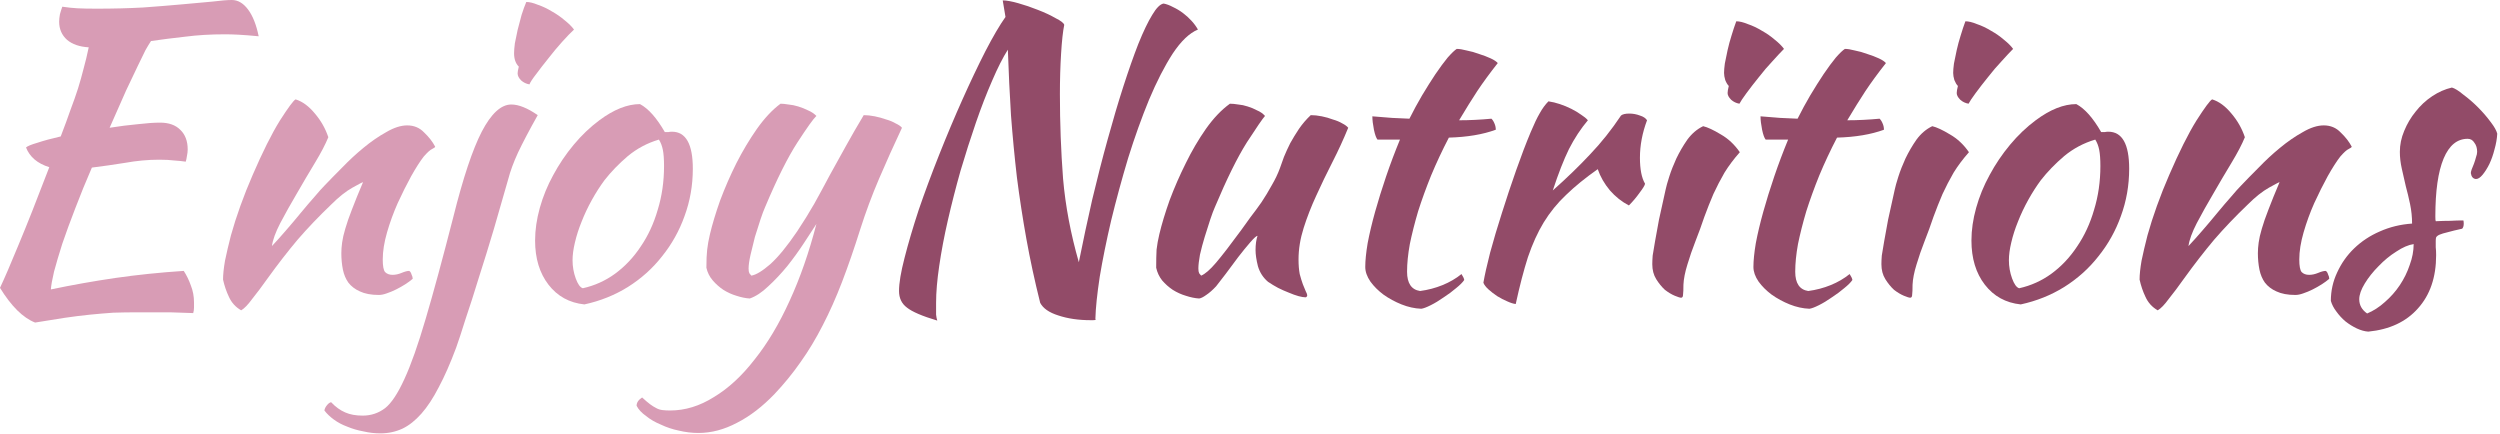 <svg width="634" height="110" viewBox="0 0 634 110" fill="none" xmlns="http://www.w3.org/2000/svg">
<path d="M633.303 33.9C633.236 35.167 633.003 36.5 632.603 37.9C632.269 39.233 631.836 40.467 631.303 41.6C630.769 42.667 630.203 43.567 629.603 44.3C629.003 45.033 628.436 45.4 627.903 45.4C627.169 45.333 626.736 44.833 626.603 43.9C626.603 43.7 626.669 43.4 626.803 43C627.003 42.533 627.203 42.033 627.403 41.5C627.603 40.967 627.769 40.433 627.903 39.9C628.103 39.367 628.203 38.9 628.203 38.5C628.203 37.567 627.969 36.8 627.503 36.2C627.103 35.533 626.536 35.2 625.803 35.2C623.136 35.2 621.103 36.867 619.703 40.2C618.303 43.533 617.603 48.433 617.603 54.9C617.603 55.567 617.636 55.967 617.703 56.1C619.103 56.033 620.336 56 621.403 56C622.536 55.933 623.636 55.9 624.703 55.9C624.769 56.033 624.803 56.3 624.803 56.7C624.803 57.3 624.669 57.733 624.403 58C622.869 58.333 621.636 58.633 620.703 58.9C619.836 59.1 619.169 59.3 618.703 59.5C618.236 59.7 617.936 59.933 617.803 60.2C617.736 60.4 617.703 60.7 617.703 61.1C617.703 61.633 617.703 62.167 617.703 62.7C617.769 63.233 617.803 63.9 617.803 64.7C617.803 70.3 616.269 74.8 613.203 78.2C610.203 81.6 606.003 83.567 600.603 84.1C599.669 84.033 598.703 83.767 597.703 83.3C596.703 82.833 595.736 82.233 594.803 81.5C593.936 80.767 593.169 79.933 592.503 79C591.836 78.133 591.369 77.233 591.103 76.3C591.103 73.767 591.636 71.367 592.703 69.1C593.769 66.767 595.203 64.733 597.003 63C598.869 61.2 601.036 59.767 603.503 58.7C606.036 57.567 608.769 56.9 611.703 56.7C611.703 55.033 611.536 53.4 611.203 51.8C610.869 50.2 610.503 48.667 610.103 47.2C609.769 45.667 609.436 44.2 609.103 42.8C608.769 41.333 608.603 39.9 608.603 38.5C608.603 36.7 608.969 34.933 609.703 33.2C610.436 31.4 611.403 29.767 612.603 28.3C613.803 26.767 615.203 25.467 616.803 24.4C618.403 23.333 620.069 22.6 621.803 22.2C622.536 22.4 623.503 23 624.703 24C625.969 24.933 627.203 26 628.403 27.2C629.603 28.4 630.669 29.633 631.603 30.9C632.536 32.1 633.103 33.1 633.303 33.9ZM600.303 79.5C601.903 78.833 603.403 77.867 604.803 76.6C606.269 75.333 607.536 73.9 608.603 72.3C609.669 70.7 610.503 69 611.103 67.2C611.769 65.4 612.103 63.633 612.103 61.9C610.769 62.1 609.303 62.733 607.703 63.8C606.103 64.8 604.603 66.033 603.203 67.5C601.803 68.9 600.636 70.367 599.703 71.9C598.769 73.433 598.303 74.767 598.303 75.9C598.303 77.367 598.969 78.567 600.303 79.5Z" fill="#924B68"/>
<path d="M560.999 25.2C562.732 25.733 564.365 26.933 565.899 28.8C567.432 30.6 568.565 32.6 569.299 34.8C568.565 36.6 567.432 38.767 565.899 41.3C564.365 43.833 562.832 46.433 561.299 49.1C559.765 51.7 558.365 54.2 557.099 56.6C555.899 58.933 555.199 60.867 554.999 62.4C556.065 61.267 557.232 59.967 558.499 58.5C559.832 56.967 561.099 55.467 562.299 54C563.565 52.467 564.732 51.1 565.799 49.9C566.865 48.633 567.699 47.7 568.299 47.1C569.565 45.767 571.065 44.233 572.799 42.5C574.532 40.7 576.332 39.033 578.199 37.5C580.132 35.9 582.065 34.567 583.999 33.5C585.932 32.367 587.699 31.8 589.299 31.8C591.032 31.8 592.465 32.4 593.599 33.6C594.799 34.733 595.732 35.933 596.399 37.2C596.399 37.333 596.132 37.533 595.599 37.8C595.132 38 594.432 38.633 593.499 39.7C592.565 40.9 591.499 42.567 590.299 44.7C589.165 46.767 588.032 49.033 586.899 51.5C585.832 53.9 584.932 56.367 584.199 58.9C583.465 61.433 583.099 63.733 583.099 65.8C583.099 67.467 583.299 68.533 583.699 69C584.165 69.467 584.799 69.7 585.599 69.7C586.332 69.7 587.099 69.533 587.899 69.2C588.699 68.867 589.332 68.7 589.799 68.7C590.065 68.833 590.265 69.133 590.399 69.6C590.599 70 590.699 70.367 590.699 70.7C590.165 71.167 589.532 71.633 588.799 72.1C588.065 72.567 587.299 73 586.499 73.4C585.699 73.8 584.899 74.133 584.099 74.4C583.365 74.667 582.699 74.8 582.099 74.8C580.165 74.8 578.565 74.5 577.299 73.9C576.099 73.367 575.132 72.633 574.399 71.7C573.732 70.767 573.265 69.667 572.999 68.4C572.732 67.067 572.599 65.667 572.599 64.2C572.599 63.4 572.665 62.5 572.799 61.5C572.932 60.5 573.199 59.333 573.599 58C573.999 56.6 574.565 54.967 575.299 53.1C576.032 51.167 576.965 48.867 578.099 46.2C577.965 46.2 577.065 46.667 575.399 47.6C573.732 48.533 571.932 49.967 569.999 51.9C566.865 54.9 564.032 57.867 561.499 60.8C559.032 63.733 556.499 67 553.899 70.6C552.432 72.667 551.132 74.4 549.999 75.8C548.932 77.267 547.999 78.233 547.199 78.7C545.799 77.9 544.765 76.767 544.099 75.3C543.432 73.9 542.932 72.433 542.599 70.9C542.599 69.633 542.765 68.033 543.099 66.1C543.499 64.167 543.999 62.033 544.599 59.7C545.265 57.3 546.065 54.8 546.999 52.2C547.932 49.6 548.965 47 550.099 44.4C552.632 38.533 554.932 33.933 556.999 30.6C559.132 27.267 560.465 25.467 560.999 25.2Z" fill="#924B68"/>
<path d="M512.458 77.2C508.658 76.8 505.625 75.133 503.358 72.2C501.091 69.267 499.958 65.533 499.958 61C499.958 58.333 500.358 55.567 501.158 52.7C501.958 49.833 503.091 47.067 504.558 44.4C506.025 41.667 507.758 39.1 509.758 36.7C511.758 34.3 513.925 32.233 516.258 30.5C519.925 27.767 523.358 26.4 526.558 26.4C528.691 27.533 530.791 29.9 532.858 33.5C533.191 33.5 533.491 33.5 533.758 33.5C534.025 33.433 534.325 33.4 534.658 33.4C538.191 33.4 539.958 36.533 539.958 42.8C539.958 47 539.258 51 537.858 54.8C536.525 58.533 534.625 61.933 532.158 65C529.758 68.067 526.858 70.667 523.458 72.8C520.125 74.867 516.458 76.333 512.458 77.2ZM517.558 45.7C516.425 47.233 515.358 48.9 514.358 50.7C513.358 52.5 512.491 54.333 511.758 56.2C511.025 58 510.458 59.767 510.058 61.5C509.658 63.167 509.458 64.667 509.458 66C509.458 67.6 509.725 69.133 510.258 70.6C510.791 72.067 511.391 72.9 512.058 73.1C515.058 72.433 517.791 71.2 520.258 69.4C522.791 67.533 524.958 65.233 526.758 62.5C528.625 59.767 530.058 56.667 531.058 53.2C532.125 49.733 532.658 46.033 532.658 42.1C532.658 40.367 532.558 39 532.358 38C532.158 37 531.825 36.133 531.358 35.4C528.425 36.267 525.791 37.667 523.458 39.6C521.191 41.533 519.225 43.567 517.558 45.7Z" fill="#924B68"/>
<path d="M477.125 67C477.125 66.4 477.158 65.667 477.225 64.8C477.358 63.867 477.558 62.667 477.825 61.2C478.092 59.667 478.425 57.833 478.825 55.7C479.292 53.567 479.858 51 480.525 48C480.658 47.333 480.958 46.267 481.425 44.8C481.892 43.333 482.492 41.8 483.225 40.2C484.025 38.533 484.958 36.933 486.025 35.4C487.158 33.867 488.492 32.733 490.025 32C491.158 32.267 492.658 32.967 494.525 34.1C496.392 35.167 497.992 36.667 499.325 38.6C497.792 40.333 496.492 42.067 495.425 43.8C494.425 45.533 493.492 47.333 492.625 49.2C491.825 51.067 491.058 53 490.325 55C489.658 57 488.892 59.1 488.025 61.3C487.292 63.167 486.625 65.1 486.025 67.1C485.425 69.033 485.092 70.733 485.025 72.2C485.025 73.4 484.992 74.233 484.925 74.7C484.925 75.233 484.758 75.5 484.425 75.5C484.158 75.5 483.625 75.333 482.825 75C482.025 74.667 481.192 74.167 480.325 73.5C479.525 72.767 478.792 71.867 478.125 70.8C477.458 69.733 477.125 68.467 477.125 67ZM496.225 23.6C496.225 23.2 496.325 22.6 496.525 21.8C496.192 21.467 495.892 20.967 495.625 20.3C495.425 19.633 495.325 19.033 495.325 18.5C495.325 17.9 495.392 17.1 495.525 16.1C495.725 15.033 495.958 13.9 496.225 12.7C496.492 11.5 496.825 10.267 497.225 9C497.625 7.667 498.025 6.467 498.425 5.4C499.225 5.4 500.192 5.633 501.325 6.1C502.525 6.5 503.725 7.067 504.925 7.8C506.125 8.467 507.225 9.233 508.225 10.1C509.225 10.9 509.992 11.667 510.525 12.4C509.792 13.133 508.825 14.167 507.625 15.5C506.425 16.767 505.258 18.133 504.125 19.6C502.992 21 501.958 22.333 501.025 23.6C500.092 24.867 499.492 25.767 499.225 26.3C498.425 26.167 497.725 25.833 497.125 25.3C496.525 24.7 496.225 24.133 496.225 23.6Z" fill="#924B68"/>
<path d="M447.769 35.4C447.436 35 447.136 34.167 446.869 32.9C446.602 31.567 446.469 30.433 446.469 29.5C448.202 29.633 449.869 29.767 451.469 29.9C453.069 29.967 454.536 30.033 455.869 30.1C456.869 28.1 457.936 26.133 459.069 24.2C460.269 22.2 461.402 20.4 462.469 18.8C463.602 17.133 464.636 15.733 465.569 14.6C466.569 13.467 467.336 12.733 467.869 12.4C468.536 12.4 469.369 12.533 470.369 12.8C471.436 13 472.502 13.3 473.569 13.7C474.636 14.033 475.602 14.4 476.469 14.8C477.336 15.2 477.936 15.6 478.269 16C476.269 18.533 474.536 20.9 473.069 23.1C471.669 25.233 470.136 27.7 468.469 30.5C469.802 30.5 471.136 30.467 472.469 30.4C473.869 30.333 475.269 30.233 476.669 30.1C477.002 30.433 477.269 30.867 477.469 31.4C477.669 31.867 477.769 32.367 477.769 32.9C474.502 34.1 470.536 34.767 465.869 34.9C464.202 38.1 462.702 41.3 461.369 44.5C460.102 47.633 459.002 50.667 458.069 53.6C457.202 56.533 456.502 59.3 455.969 61.9C455.502 64.5 455.269 66.833 455.269 68.9C455.269 71.833 456.369 73.467 458.569 73.8C460.569 73.533 462.469 73.033 464.269 72.3C466.069 71.567 467.669 70.633 469.069 69.5C469.469 70.1 469.702 70.6 469.769 71C469.369 71.6 468.669 72.3 467.669 73.1C466.736 73.9 465.702 74.667 464.569 75.4C463.436 76.2 462.336 76.867 461.269 77.4C460.202 77.933 459.402 78.233 458.869 78.3C457.202 78.233 455.536 77.867 453.869 77.2C452.202 76.533 450.669 75.7 449.269 74.7C447.936 73.7 446.836 72.6 445.969 71.4C445.102 70.133 444.669 68.9 444.669 67.7C444.669 66.1 444.869 64.1 445.269 61.7C445.736 59.233 446.369 56.567 447.169 53.7C447.969 50.833 448.902 47.833 449.969 44.7C451.036 41.567 452.202 38.467 453.469 35.4H447.769Z" fill="#924B68"/>
<path d="M419.02 67C419.02 66.4 419.053 65.667 419.12 64.8C419.253 63.867 419.453 62.667 419.72 61.2C419.986 59.667 420.32 57.833 420.72 55.7C421.186 53.567 421.753 51 422.42 48C422.553 47.333 422.853 46.267 423.32 44.8C423.786 43.333 424.386 41.8 425.12 40.2C425.92 38.533 426.853 36.933 427.92 35.4C429.053 33.867 430.386 32.733 431.92 32C433.053 32.267 434.553 32.967 436.42 34.1C438.286 35.167 439.886 36.667 441.22 38.6C439.686 40.333 438.386 42.067 437.32 43.8C436.32 45.533 435.386 47.333 434.52 49.2C433.72 51.067 432.953 53 432.22 55C431.553 57 430.786 59.1 429.92 61.3C429.186 63.167 428.52 65.1 427.92 67.1C427.32 69.033 426.986 70.733 426.92 72.2C426.92 73.4 426.886 74.233 426.82 74.7C426.82 75.233 426.653 75.5 426.32 75.5C426.053 75.5 425.52 75.333 424.72 75C423.92 74.667 423.086 74.167 422.22 73.5C421.42 72.767 420.686 71.867 420.02 70.8C419.353 69.733 419.02 68.467 419.02 67ZM438.12 23.6C438.12 23.2 438.22 22.6 438.42 21.8C438.086 21.467 437.786 20.967 437.52 20.3C437.32 19.633 437.22 19.033 437.22 18.5C437.22 17.9 437.286 17.1 437.42 16.1C437.62 15.033 437.853 13.9 438.12 12.7C438.386 11.5 438.72 10.267 439.12 9C439.52 7.667 439.92 6.467 440.32 5.4C441.12 5.4 442.086 5.633 443.22 6.1C444.42 6.5 445.62 7.067 446.82 7.8C448.02 8.467 449.12 9.233 450.12 10.1C451.12 10.9 451.886 11.667 452.42 12.4C451.686 13.133 450.72 14.167 449.52 15.5C448.32 16.767 447.153 18.133 446.02 19.6C444.886 21 443.853 22.333 442.92 23.6C441.986 24.867 441.386 25.767 441.12 26.3C440.32 26.167 439.62 25.833 439.02 25.3C438.42 24.7 438.12 24.133 438.12 23.6Z" fill="#924B68"/>
<path d="M376.188 71.7C376.521 69.767 377.088 67.233 377.888 64.1C378.754 60.9 379.754 57.533 380.888 54C382.021 50.4 383.221 46.8 384.488 43.2C385.754 39.6 386.988 36.367 388.188 33.5C389.054 31.433 389.821 29.833 390.488 28.7C391.154 27.5 391.888 26.5 392.688 25.7C393.621 25.833 394.588 26.067 395.588 26.4C396.588 26.733 397.554 27.133 398.488 27.6C399.421 28.067 400.254 28.567 400.988 29.1C401.721 29.567 402.287 30.033 402.688 30.5C400.887 32.633 399.288 35.067 397.888 37.8C396.554 40.533 395.188 44.033 393.788 48.3C397.388 45.1 400.554 42.033 403.288 39.1C406.088 36.167 408.688 32.9 411.088 29.3C411.488 28.967 412.188 28.8 413.188 28.8C414.121 28.8 415.021 28.967 415.888 29.3C416.754 29.567 417.354 29.967 417.688 30.5C416.488 33.7 415.888 36.867 415.888 40C415.888 42.933 416.321 45.133 417.188 46.6C417.121 47 416.654 47.767 415.788 48.9C414.988 50.033 414.088 51.1 413.088 52.1C411.288 51.167 409.688 49.9 408.288 48.3C406.888 46.633 405.854 44.833 405.188 42.9C402.054 45.1 399.387 47.267 397.188 49.4C394.987 51.467 393.088 53.8 391.488 56.4C389.954 58.933 388.621 61.867 387.488 65.2C386.421 68.533 385.388 72.5 384.388 77.1C383.788 77.033 383.054 76.8 382.188 76.4C381.388 76.067 380.554 75.633 379.688 75.1C378.887 74.567 378.154 74 377.488 73.4C376.821 72.8 376.387 72.233 376.188 71.7Z" fill="#924B68"/>
<path d="M349.331 35.4C348.998 35 348.698 34.167 348.431 32.9C348.165 31.567 348.031 30.433 348.031 29.5C349.765 29.633 351.431 29.767 353.031 29.9C354.631 29.967 356.098 30.033 357.431 30.1C358.431 28.1 359.498 26.133 360.631 24.2C361.831 22.2 362.965 20.4 364.031 18.8C365.165 17.133 366.198 15.733 367.131 14.6C368.131 13.467 368.898 12.733 369.431 12.4C370.098 12.4 370.931 12.533 371.931 12.8C372.998 13 374.065 13.3 375.131 13.7C376.198 14.033 377.165 14.4 378.031 14.8C378.898 15.2 379.498 15.6 379.831 16C377.831 18.533 376.098 20.9 374.631 23.1C373.231 25.233 371.698 27.7 370.031 30.5C371.365 30.5 372.698 30.467 374.031 30.4C375.431 30.333 376.831 30.233 378.231 30.1C378.565 30.433 378.831 30.867 379.031 31.4C379.231 31.867 379.331 32.367 379.331 32.9C376.065 34.1 372.098 34.767 367.431 34.9C365.765 38.1 364.265 41.3 362.931 44.5C361.665 47.633 360.565 50.667 359.631 53.6C358.765 56.533 358.065 59.3 357.531 61.9C357.065 64.5 356.831 66.833 356.831 68.9C356.831 71.833 357.931 73.467 360.131 73.8C362.131 73.533 364.031 73.033 365.831 72.3C367.631 71.567 369.231 70.633 370.631 69.5C371.031 70.1 371.265 70.6 371.331 71C370.931 71.6 370.231 72.3 369.231 73.1C368.298 73.9 367.265 74.667 366.131 75.4C364.998 76.2 363.898 76.867 362.831 77.4C361.765 77.933 360.965 78.233 360.431 78.3C358.765 78.233 357.098 77.867 355.431 77.2C353.765 76.533 352.231 75.7 350.831 74.7C349.498 73.7 348.398 72.6 347.531 71.4C346.665 70.133 346.231 68.9 346.231 67.7C346.231 66.1 346.431 64.1 346.831 61.7C347.298 59.233 347.931 56.567 348.731 53.7C349.531 50.833 350.465 47.833 351.531 44.7C352.598 41.567 353.765 38.467 355.031 35.4H349.331Z" fill="#924B68"/>
<path d="M321.608 71.5C320.341 70.433 319.475 69.1 319.008 67.5C318.608 65.9 318.408 64.533 318.408 63.4C318.408 62 318.575 60.8 318.908 59.8C318.641 59.8 318.041 60.333 317.108 61.4C316.175 62.467 315.141 63.733 314.008 65.2C312.941 66.667 311.875 68.1 310.808 69.5C309.741 70.9 308.941 71.933 308.408 72.6C307.541 73.533 306.708 74.267 305.908 74.8C305.175 75.333 304.575 75.633 304.108 75.7C303.041 75.633 301.908 75.4 300.708 75C299.575 74.667 298.475 74.167 297.408 73.5C296.408 72.833 295.508 72.033 294.708 71.1C293.975 70.167 293.475 69.1 293.208 67.9C293.208 66.033 293.241 64.5 293.308 63.3C293.441 62.1 293.675 60.8 294.008 59.4C294.608 56.867 295.475 54 296.608 50.8C297.808 47.6 299.175 44.467 300.708 41.4C302.241 38.267 303.941 35.367 305.808 32.7C307.741 29.967 309.775 27.833 311.908 26.3C312.508 26.3 313.208 26.367 314.008 26.5C314.808 26.567 315.608 26.733 316.408 27C317.275 27.267 318.075 27.6 318.808 28C319.608 28.333 320.275 28.8 320.808 29.4C320.208 30.067 318.675 32.3 316.208 36.1C313.808 39.9 311.108 45.367 308.108 52.5C307.775 53.233 307.375 54.3 306.908 55.7C306.441 57.1 305.975 58.567 305.508 60.1C305.041 61.633 304.641 63.133 304.308 64.6C304.041 66.067 303.908 67.233 303.908 68.1C303.908 68.633 303.975 69.033 304.108 69.3C304.308 69.567 304.475 69.767 304.608 69.9C305.608 69.5 306.875 68.4 308.408 66.6C309.941 64.8 312.075 62.033 314.808 58.3C315.475 57.367 316.241 56.3 317.108 55.1C318.041 53.9 318.975 52.633 319.908 51.3C320.841 49.9 321.708 48.467 322.508 47C323.375 45.533 324.075 44.067 324.608 42.6C324.875 41.8 325.208 40.867 325.608 39.8C326.075 38.667 326.608 37.5 327.208 36.3C327.875 35.1 328.608 33.9 329.408 32.7C330.275 31.433 331.275 30.267 332.408 29.2C333.275 29.2 334.208 29.3 335.208 29.5C336.208 29.7 337.141 29.967 338.008 30.3C338.941 30.567 339.741 30.9 340.408 31.3C341.075 31.633 341.575 32 341.908 32.4C340.708 35.333 339.375 38.233 337.908 41.1C336.441 43.967 335.075 46.8 333.808 49.6C332.541 52.333 331.475 55.067 330.608 57.8C329.741 60.533 329.308 63.2 329.308 65.8C329.308 67.2 329.408 68.433 329.608 69.5C329.875 70.5 330.141 71.367 330.408 72.1C330.675 72.767 330.908 73.333 331.108 73.8C331.375 74.267 331.508 74.667 331.508 75C331.508 75.067 331.441 75.167 331.308 75.3C331.241 75.367 331.175 75.4 331.108 75.4C330.641 75.4 330.041 75.3 329.308 75.1C328.575 74.9 327.741 74.6 326.808 74.2C325.941 73.867 325.041 73.467 324.108 73C323.241 72.533 322.408 72.033 321.608 71.5Z" fill="#924B68"/>
<path d="M237.692 81.3C233.892 80.166 231.326 79.067 229.992 78C228.659 77 227.992 75.6 227.992 73.8C227.992 71.8 228.459 69 229.392 65.4C230.326 61.733 231.526 57.666 232.992 53.2C234.526 48.733 236.259 44.066 238.192 39.2C240.126 34.333 242.092 29.666 244.092 25.2C246.092 20.733 248.026 16.666 249.892 13C251.826 9.267 253.526 6.367 254.992 4.3L254.292 0.1C255.226 0.1 256.526 0.333 258.192 0.8C259.859 1.267 261.526 1.833 263.192 2.5C264.926 3.167 266.426 3.867 267.692 4.6C269.026 5.267 269.759 5.833 269.892 6.3C269.559 7.9 269.292 10.333 269.092 13.6C268.892 16.8 268.792 20.233 268.792 23.9C268.792 31.166 269.059 38.3 269.592 45.3C270.192 52.233 271.526 59.3 273.592 66.5C274.659 61.166 275.792 55.867 276.992 50.6C278.259 45.267 279.559 40.2 280.892 35.4C282.226 30.533 283.559 26.033 284.892 21.9C286.226 17.767 287.492 14.166 288.692 11.1C289.959 7.967 291.126 5.533 292.192 3.8C293.259 2 294.226 1.033 295.092 0.9C295.826 1.033 296.626 1.333 297.492 1.8C298.359 2.2 299.192 2.7 299.992 3.3C300.792 3.9 301.526 4.567 302.192 5.3C302.859 6.033 303.392 6.767 303.792 7.5C301.659 8.367 299.526 10.4 297.392 13.6C295.326 16.8 293.326 20.7 291.392 25.3C289.526 29.833 287.759 34.767 286.092 40.1C284.492 45.433 283.059 50.7 281.792 55.9C280.592 61.033 279.626 65.8 278.892 70.2C278.226 74.6 277.859 78.133 277.792 80.8C277.792 80.933 277.826 81.033 277.892 81.1C277.692 81.166 277.459 81.2 277.192 81.2C276.992 81.2 276.792 81.2 276.592 81.2C273.526 81.2 270.792 80.8 268.392 80C266.059 79.266 264.526 78.2 263.792 76.8C262.392 71.2 261.226 65.8 260.292 60.6C259.359 55.4 258.559 50.2 257.892 45C257.292 39.8 256.792 34.566 256.392 29.3C256.059 23.966 255.792 18.4 255.592 12.6C254.326 14.6 252.992 17.233 251.592 20.5C250.192 23.7 248.826 27.233 247.492 31.1C246.159 34.967 244.859 39.033 243.592 43.3C242.392 47.566 241.326 51.733 240.392 55.8C239.459 59.867 238.726 63.733 238.192 67.4C237.659 71 237.392 74.133 237.392 76.8C237.392 78.2 237.392 79.2 237.392 79.8C237.459 80.4 237.559 80.9 237.692 81.3Z" fill="#924B68"/>
<path d="M218.141 58.2C216.608 63.067 215.074 67.5 213.541 71.5C212.008 75.5 210.374 79.167 208.641 82.5C206.908 85.9 205.041 89 203.041 91.8C201.041 94.667 198.841 97.367 196.441 99.9C193.374 103.1 190.208 105.533 186.941 107.2C183.674 108.933 180.408 109.8 177.141 109.8C175.474 109.8 173.808 109.6 172.141 109.2C170.541 108.867 169.041 108.367 167.641 107.7C166.174 107.1 164.908 106.367 163.841 105.5C162.708 104.7 161.908 103.833 161.441 102.9C161.441 102.1 161.908 101.4 162.841 100.8C163.641 101.533 164.308 102.1 164.841 102.5C165.374 102.9 165.908 103.233 166.441 103.5C166.908 103.767 167.441 103.933 168.041 104C168.574 104.067 169.208 104.1 169.941 104.1C173.741 104.1 177.441 102.967 181.041 100.7C184.708 98.5 188.141 95.333 191.341 91.2C194.608 87.133 197.574 82.167 200.241 76.3C202.908 70.5 205.174 64 207.041 56.8C206.174 58.133 205.108 59.767 203.841 61.7C202.574 63.633 201.174 65.567 199.641 67.5C198.108 69.367 196.508 71.067 194.841 72.6C193.241 74.133 191.674 75.167 190.141 75.7C189.074 75.633 187.941 75.4 186.741 75C185.608 74.667 184.508 74.167 183.441 73.5C182.441 72.833 181.541 72.033 180.741 71.1C179.941 70.167 179.408 69.1 179.141 67.9C179.141 65.967 179.208 64.433 179.341 63.3C179.474 62.1 179.708 60.8 180.041 59.4C180.641 56.867 181.508 54 182.641 50.8C183.841 47.6 185.208 44.467 186.741 41.4C188.341 38.267 190.074 35.367 191.941 32.7C193.874 29.967 195.874 27.833 197.941 26.3C198.474 26.3 199.141 26.367 199.941 26.5C200.741 26.567 201.574 26.733 202.441 27C203.308 27.267 204.141 27.6 204.941 28C205.741 28.333 206.441 28.8 207.041 29.4C206.308 30.067 204.708 32.3 202.241 36.1C199.774 39.9 197.041 45.367 194.041 52.5C193.708 53.233 193.308 54.3 192.841 55.7C192.374 57.1 191.908 58.567 191.441 60.1C191.041 61.633 190.674 63.133 190.341 64.6C190.008 66.067 189.841 67.233 189.841 68.1C189.841 68.633 189.908 69.033 190.041 69.3C190.241 69.567 190.408 69.767 190.541 69.9C191.741 69.7 193.341 68.733 195.341 67C197.341 65.2 199.608 62.433 202.141 58.7C203.741 56.3 205.208 53.933 206.541 51.6C207.874 49.2 209.174 46.8 210.441 44.4C211.774 42 213.141 39.533 214.541 37C215.941 34.467 217.441 31.867 219.041 29.2C219.908 29.2 220.841 29.3 221.841 29.5C222.841 29.7 223.808 29.967 224.741 30.3C225.674 30.567 226.474 30.9 227.141 31.3C227.874 31.633 228.408 32 228.741 32.4C226.674 36.8 224.741 41.1 222.941 45.3C221.141 49.5 219.541 53.8 218.141 58.2Z" fill="#D89CB5"/>
<path d="M148.2 77.2C144.4 76.8 141.367 75.133 139.1 72.2C136.834 69.267 135.7 65.533 135.7 61C135.7 58.333 136.1 55.567 136.9 52.7C137.7 49.833 138.834 47.067 140.3 44.4C141.767 41.667 143.5 39.1 145.5 36.7C147.5 34.3 149.667 32.233 152 30.5C155.667 27.767 159.1 26.4 162.3 26.4C164.434 27.533 166.534 29.9 168.6 33.5C168.934 33.5 169.234 33.5 169.5 33.5C169.767 33.433 170.067 33.4 170.4 33.4C173.934 33.4 175.7 36.533 175.7 42.8C175.7 47 175 51 173.6 54.8C172.267 58.533 170.367 61.933 167.9 65C165.5 68.067 162.6 70.667 159.2 72.8C155.867 74.867 152.2 76.333 148.2 77.2ZM153.3 45.7C152.167 47.233 151.1 48.9 150.1 50.7C149.1 52.5 148.234 54.333 147.5 56.2C146.767 58 146.2 59.767 145.8 61.5C145.4 63.167 145.2 64.667 145.2 66C145.2 67.6 145.467 69.133 146 70.6C146.534 72.067 147.134 72.9 147.8 73.1C150.8 72.433 153.534 71.2 156 69.4C158.534 67.533 160.7 65.233 162.5 62.5C164.367 59.767 165.8 56.667 166.8 53.2C167.867 49.733 168.4 46.033 168.4 42.1C168.4 40.367 168.3 39 168.1 38C167.9 37 167.567 36.133 167.1 35.4C164.167 36.267 161.534 37.667 159.2 39.6C156.934 41.533 154.967 43.567 153.3 45.7Z" fill="#D89CB5"/>
<path d="M114.968 55C117.434 45.133 119.834 37.933 122.168 33.4C124.568 28.8 127.068 26.5 129.668 26.5C131.534 26.5 133.768 27.4 136.368 29.2C134.234 33 132.568 36.167 131.368 38.7C130.234 41.167 129.401 43.433 128.868 45.5C127.734 49.5 126.534 53.667 125.268 58C124.001 62.267 122.734 66.367 121.468 70.3C120.268 74.233 119.134 77.767 118.068 80.9C117.068 84.1 116.268 86.533 115.668 88.2C114.201 92.133 112.734 95.467 111.268 98.2C109.868 100.933 108.401 103.167 106.868 104.9C105.334 106.633 103.734 107.9 102.068 108.7C100.334 109.5 98.468 109.9 96.468 109.9C95.001 109.9 93.568 109.733 92.168 109.4C90.701 109.133 89.334 108.733 88.068 108.2C86.801 107.733 85.668 107.133 84.668 106.4C83.668 105.667 82.868 104.9 82.268 104.1C82.334 103.633 82.568 103.167 82.968 102.7C83.301 102.3 83.634 102.067 83.968 102C85.101 103.2 86.301 104.067 87.568 104.6C88.768 105.133 90.234 105.4 91.968 105.4C94.101 105.4 96.001 104.767 97.668 103.5C99.268 102.233 100.901 99.767 102.568 96.1C104.234 92.5 106.034 87.4 107.968 80.8C109.901 74.267 112.234 65.667 114.968 55ZM131.268 18.6C131.268 18.267 131.368 17.7 131.568 16.9C130.768 16.1 130.368 14.967 130.368 13.5C130.368 12.9 130.434 12.067 130.568 11C130.768 9.933 131.001 8.8 131.268 7.6C131.601 6.333 131.934 5.067 132.268 3.8C132.668 2.533 133.068 1.433 133.468 0.5C134.268 0.5 135.234 0.733 136.368 1.2C137.568 1.6 138.768 2.167 139.968 2.9C141.168 3.567 142.268 4.333 143.268 5.2C144.268 6 145.034 6.767 145.568 7.5C144.768 8.233 143.768 9.267 142.568 10.6C141.368 11.933 140.201 13.333 139.068 14.8C137.934 16.2 136.901 17.533 135.968 18.8C135.034 20 134.468 20.867 134.268 21.4C133.468 21.267 132.768 20.933 132.168 20.4C131.568 19.8 131.268 19.2 131.268 18.6Z" fill="#D89CB5"/>
<path d="M74.963 25.2C76.697 25.733 78.33 26.933 79.864 28.8C81.397 30.6 82.53 32.6 83.263 34.8C82.53 36.6 81.397 38.767 79.864 41.3C78.33 43.833 76.797 46.433 75.263 49.1C73.73 51.7 72.33 54.2 71.064 56.6C69.864 58.933 69.163 60.867 68.963 62.4C70.03 61.267 71.197 59.967 72.463 58.5C73.797 56.967 75.064 55.467 76.263 54C77.53 52.467 78.697 51.1 79.763 49.9C80.83 48.633 81.663 47.7 82.263 47.1C83.53 45.767 85.03 44.233 86.763 42.5C88.497 40.7 90.297 39.033 92.163 37.5C94.097 35.9 96.03 34.567 97.963 33.5C99.897 32.367 101.663 31.8 103.263 31.8C104.997 31.8 106.43 32.4 107.563 33.6C108.763 34.733 109.697 35.933 110.363 37.2C110.363 37.333 110.097 37.533 109.563 37.8C109.097 38 108.397 38.633 107.463 39.7C106.53 40.9 105.463 42.567 104.263 44.7C103.13 46.767 101.997 49.033 100.863 51.5C99.797 53.9 98.897 56.367 98.163 58.9C97.43 61.433 97.064 63.733 97.064 65.8C97.064 67.467 97.263 68.533 97.663 69C98.13 69.467 98.763 69.7 99.564 69.7C100.297 69.7 101.063 69.533 101.863 69.2C102.663 68.867 103.297 68.7 103.763 68.7C104.03 68.833 104.23 69.133 104.363 69.6C104.563 70 104.663 70.367 104.663 70.7C104.13 71.167 103.497 71.633 102.763 72.1C102.03 72.567 101.263 73 100.463 73.4C99.663 73.8 98.864 74.133 98.064 74.4C97.33 74.667 96.663 74.8 96.064 74.8C94.13 74.8 92.53 74.5 91.263 73.9C90.064 73.367 89.097 72.633 88.364 71.7C87.697 70.767 87.23 69.667 86.963 68.4C86.697 67.067 86.564 65.667 86.564 64.2C86.564 63.4 86.63 62.5 86.763 61.5C86.897 60.5 87.163 59.333 87.564 58C87.963 56.6 88.53 54.967 89.263 53.1C89.997 51.167 90.93 48.867 92.064 46.2C91.93 46.2 91.03 46.667 89.364 47.6C87.697 48.533 85.897 49.967 83.963 51.9C80.83 54.9 77.997 57.867 75.463 60.8C72.997 63.733 70.463 67 67.864 70.6C66.397 72.667 65.097 74.4 63.964 75.8C62.897 77.267 61.964 78.233 61.163 78.7C59.764 77.9 58.73 76.767 58.063 75.3C57.397 73.9 56.897 72.433 56.563 70.9C56.563 69.633 56.73 68.033 57.063 66.1C57.464 64.167 57.964 62.033 58.563 59.7C59.23 57.3 60.03 54.8 60.964 52.2C61.897 49.6 62.93 47 64.064 44.4C66.597 38.533 68.897 33.933 70.963 30.6C73.097 27.267 74.43 25.467 74.963 25.2Z" fill="#D89CB5"/>
<path d="M40.6 31.1C42.8 31.1 44.5 31.7 45.7 32.9C46.967 34.1 47.6 35.767 47.6 37.9C47.6 38.433 47.533 39 47.4 39.6C47.333 40.133 47.233 40.6 47.1 41C46.233 40.867 45.267 40.767 44.2 40.7C43.133 40.567 41.867 40.5 40.4 40.5C37.533 40.5 34.633 40.767 31.7 41.3C28.767 41.767 25.967 42.167 23.3 42.5C21.767 46.033 20.367 49.467 19.1 52.8C17.833 56.067 16.733 59.067 15.8 61.8C14.933 64.533 14.233 66.9 13.7 68.9C13.233 70.9 12.967 72.4 12.9 73.4C18.3 72.267 23.733 71.3 29.2 70.5C34.733 69.7 40.533 69.1 46.6 68.7C47.333 69.833 47.933 71.067 48.4 72.4C48.933 73.733 49.2 75.167 49.2 76.7C49.2 77.1 49.2 77.533 49.2 78C49.2 78.467 49.133 78.933 49 79.4C47.133 79.333 45.167 79.267 43.1 79.2C41.033 79.2 38.333 79.2 35 79.2C32.8 79.2 30.7 79.233 28.7 79.3C26.767 79.433 24.8 79.6 22.8 79.8C20.8 80 18.667 80.267 16.4 80.6C14.2 80.933 11.7 81.333 8.9 81.8C5.833 80.6 2.867 77.667 0 73C1.133 70.6 2.7 66.967 4.7 62.1C6.767 57.167 9.367 50.6 12.5 42.4C9.5 41.467 7.533 39.8 6.6 37.4C6.933 37.067 7.9 36.667 9.5 36.2C11.1 35.667 13.067 35.133 15.4 34.6C16.4 32 17.233 29.733 17.9 27.8C18.633 25.867 19.267 24.067 19.8 22.4C20.333 20.667 20.8 19 21.2 17.4C21.667 15.733 22.1 13.933 22.5 12C20.167 11.867 18.333 11.233 17 10.1C15.667 8.9 15 7.367 15 5.5C15 4.967 15.067 4.333 15.2 3.6C15.4 2.867 15.6 2.233 15.8 1.7C17.133 1.9 18.4 2.033 19.6 2.1C20.867 2.167 22.5 2.2 24.5 2.2C28.7 2.2 32.633 2.1 36.3 1.9C39.967 1.633 43.267 1.367 46.2 1.1C49.2 0.833 51.767 0.6 53.9 0.4C56.033 0.133 57.667 0 58.8 0C60.333 0 61.7 0.8 62.9 2.4C64.1 4 65 6.267 65.6 9.2C63.533 9 61.833 8.867 60.5 8.8C59.233 8.733 58.1 8.7 57.1 8.7C53.433 8.7 50.067 8.9 47 9.3C44 9.633 41.1 10 38.3 10.4C37.9 11 37.433 11.767 36.9 12.7C36.433 13.633 35.8 14.933 35 16.6C34.2 18.267 33.2 20.367 32 22.9C30.867 25.433 29.467 28.6 27.8 32.4C30.333 32 32.7 31.7 34.9 31.5C37.167 31.233 39.067 31.1 40.6 31.1Z" fill="#D89CB5"/>
</svg>
